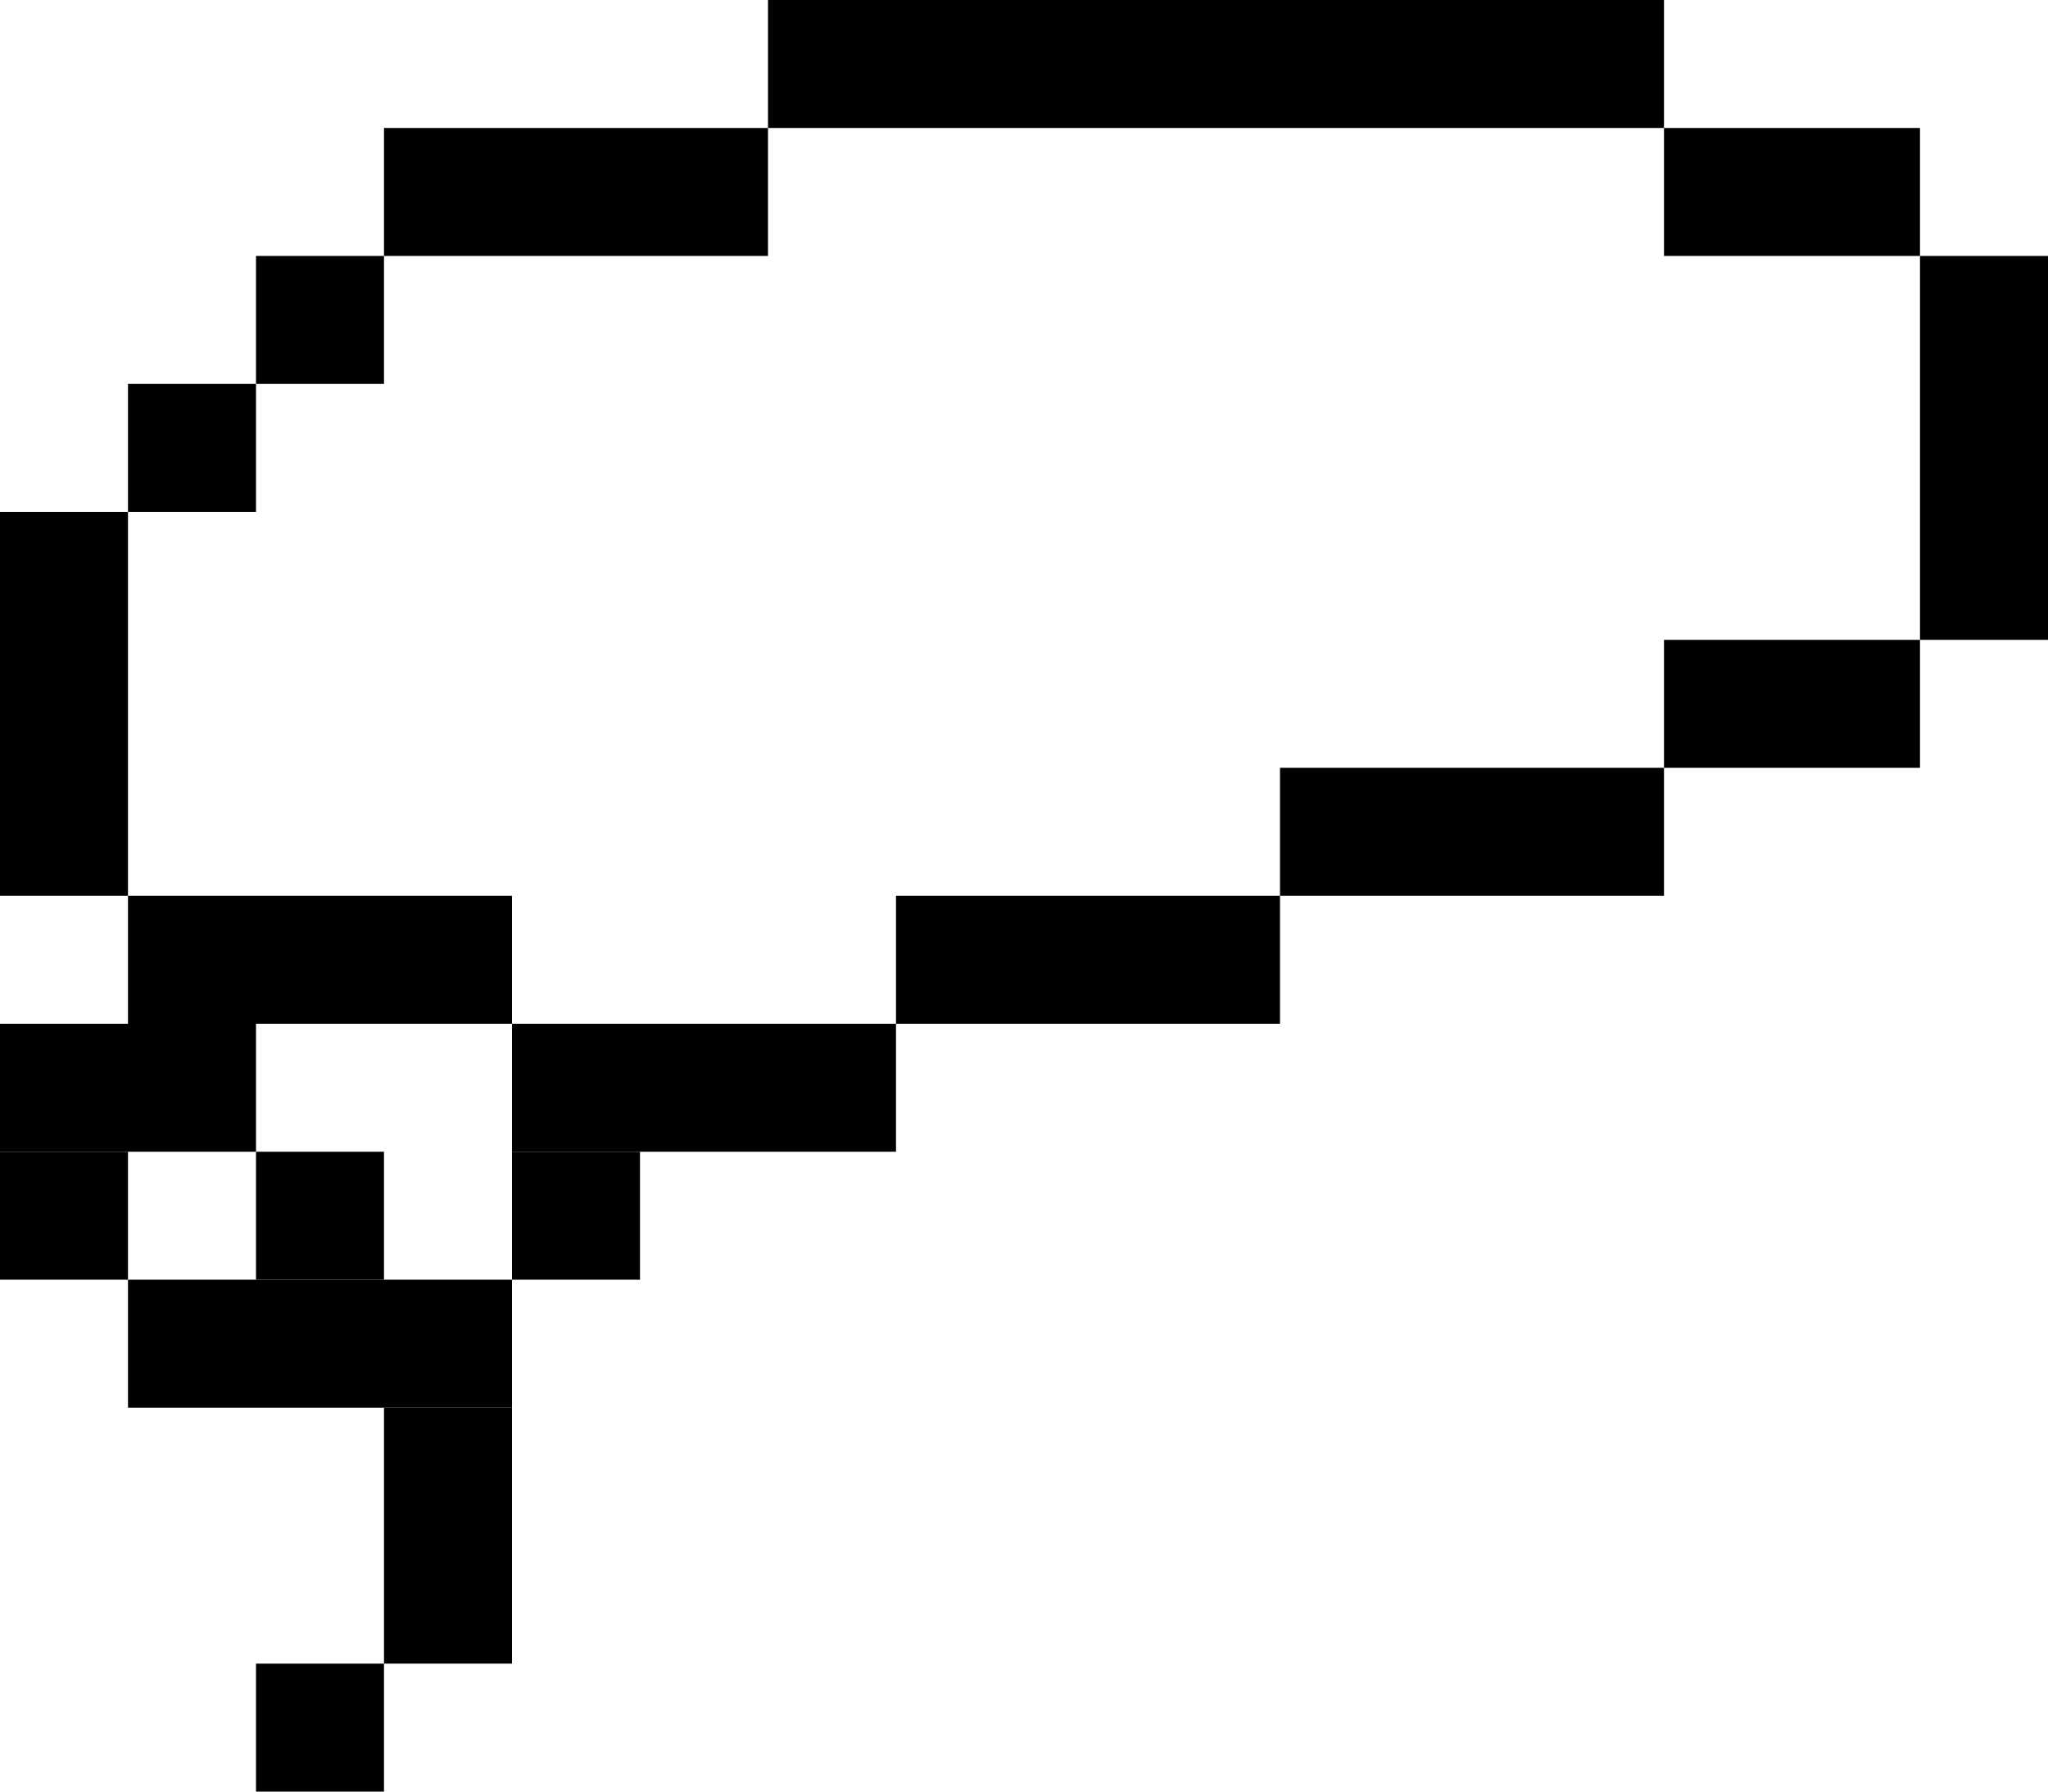 <svg width="16" height="14" viewBox="0 0 16 14" fill="none" xmlns="http://www.w3.org/2000/svg">
<rect x="6" width="7" height="1" fill="black"/>
<rect x="13" y="1" width="2" height="1" fill="black"/>
<rect x="15" y="2" width="1" height="3" fill="black"/>
<rect x="13" y="5" width="2" height="1" fill="black"/>
<rect x="10" y="6" width="3" height="1" fill="black"/>
<rect x="7" y="7" width="3" height="1" fill="black"/>
<rect x="4" y="8" width="3" height="1" fill="black"/>
<rect x="1" y="7" width="3" height="1" fill="black"/>
<rect y="8" width="2" height="1" fill="black"/>
<rect y="9" width="1" height="1" fill="black"/>
<rect x="2" y="9" width="1" height="1" fill="black"/>
<rect x="4" y="9" width="1" height="1" fill="black"/>
<rect x="1" y="10" width="3" height="1" fill="black"/>
<rect x="3" y="11" width="1" height="2" fill="black"/>
<rect x="2" y="13" width="1" height="1" fill="black"/>
<rect y="4" width="1" height="3" fill="black"/>
<rect x="1" y="3" width="1" height="1" fill="black"/>
<rect x="2" y="2" width="1" height="1" fill="black"/>
<rect x="3" y="1" width="3" height="1" fill="black"/>
</svg>
